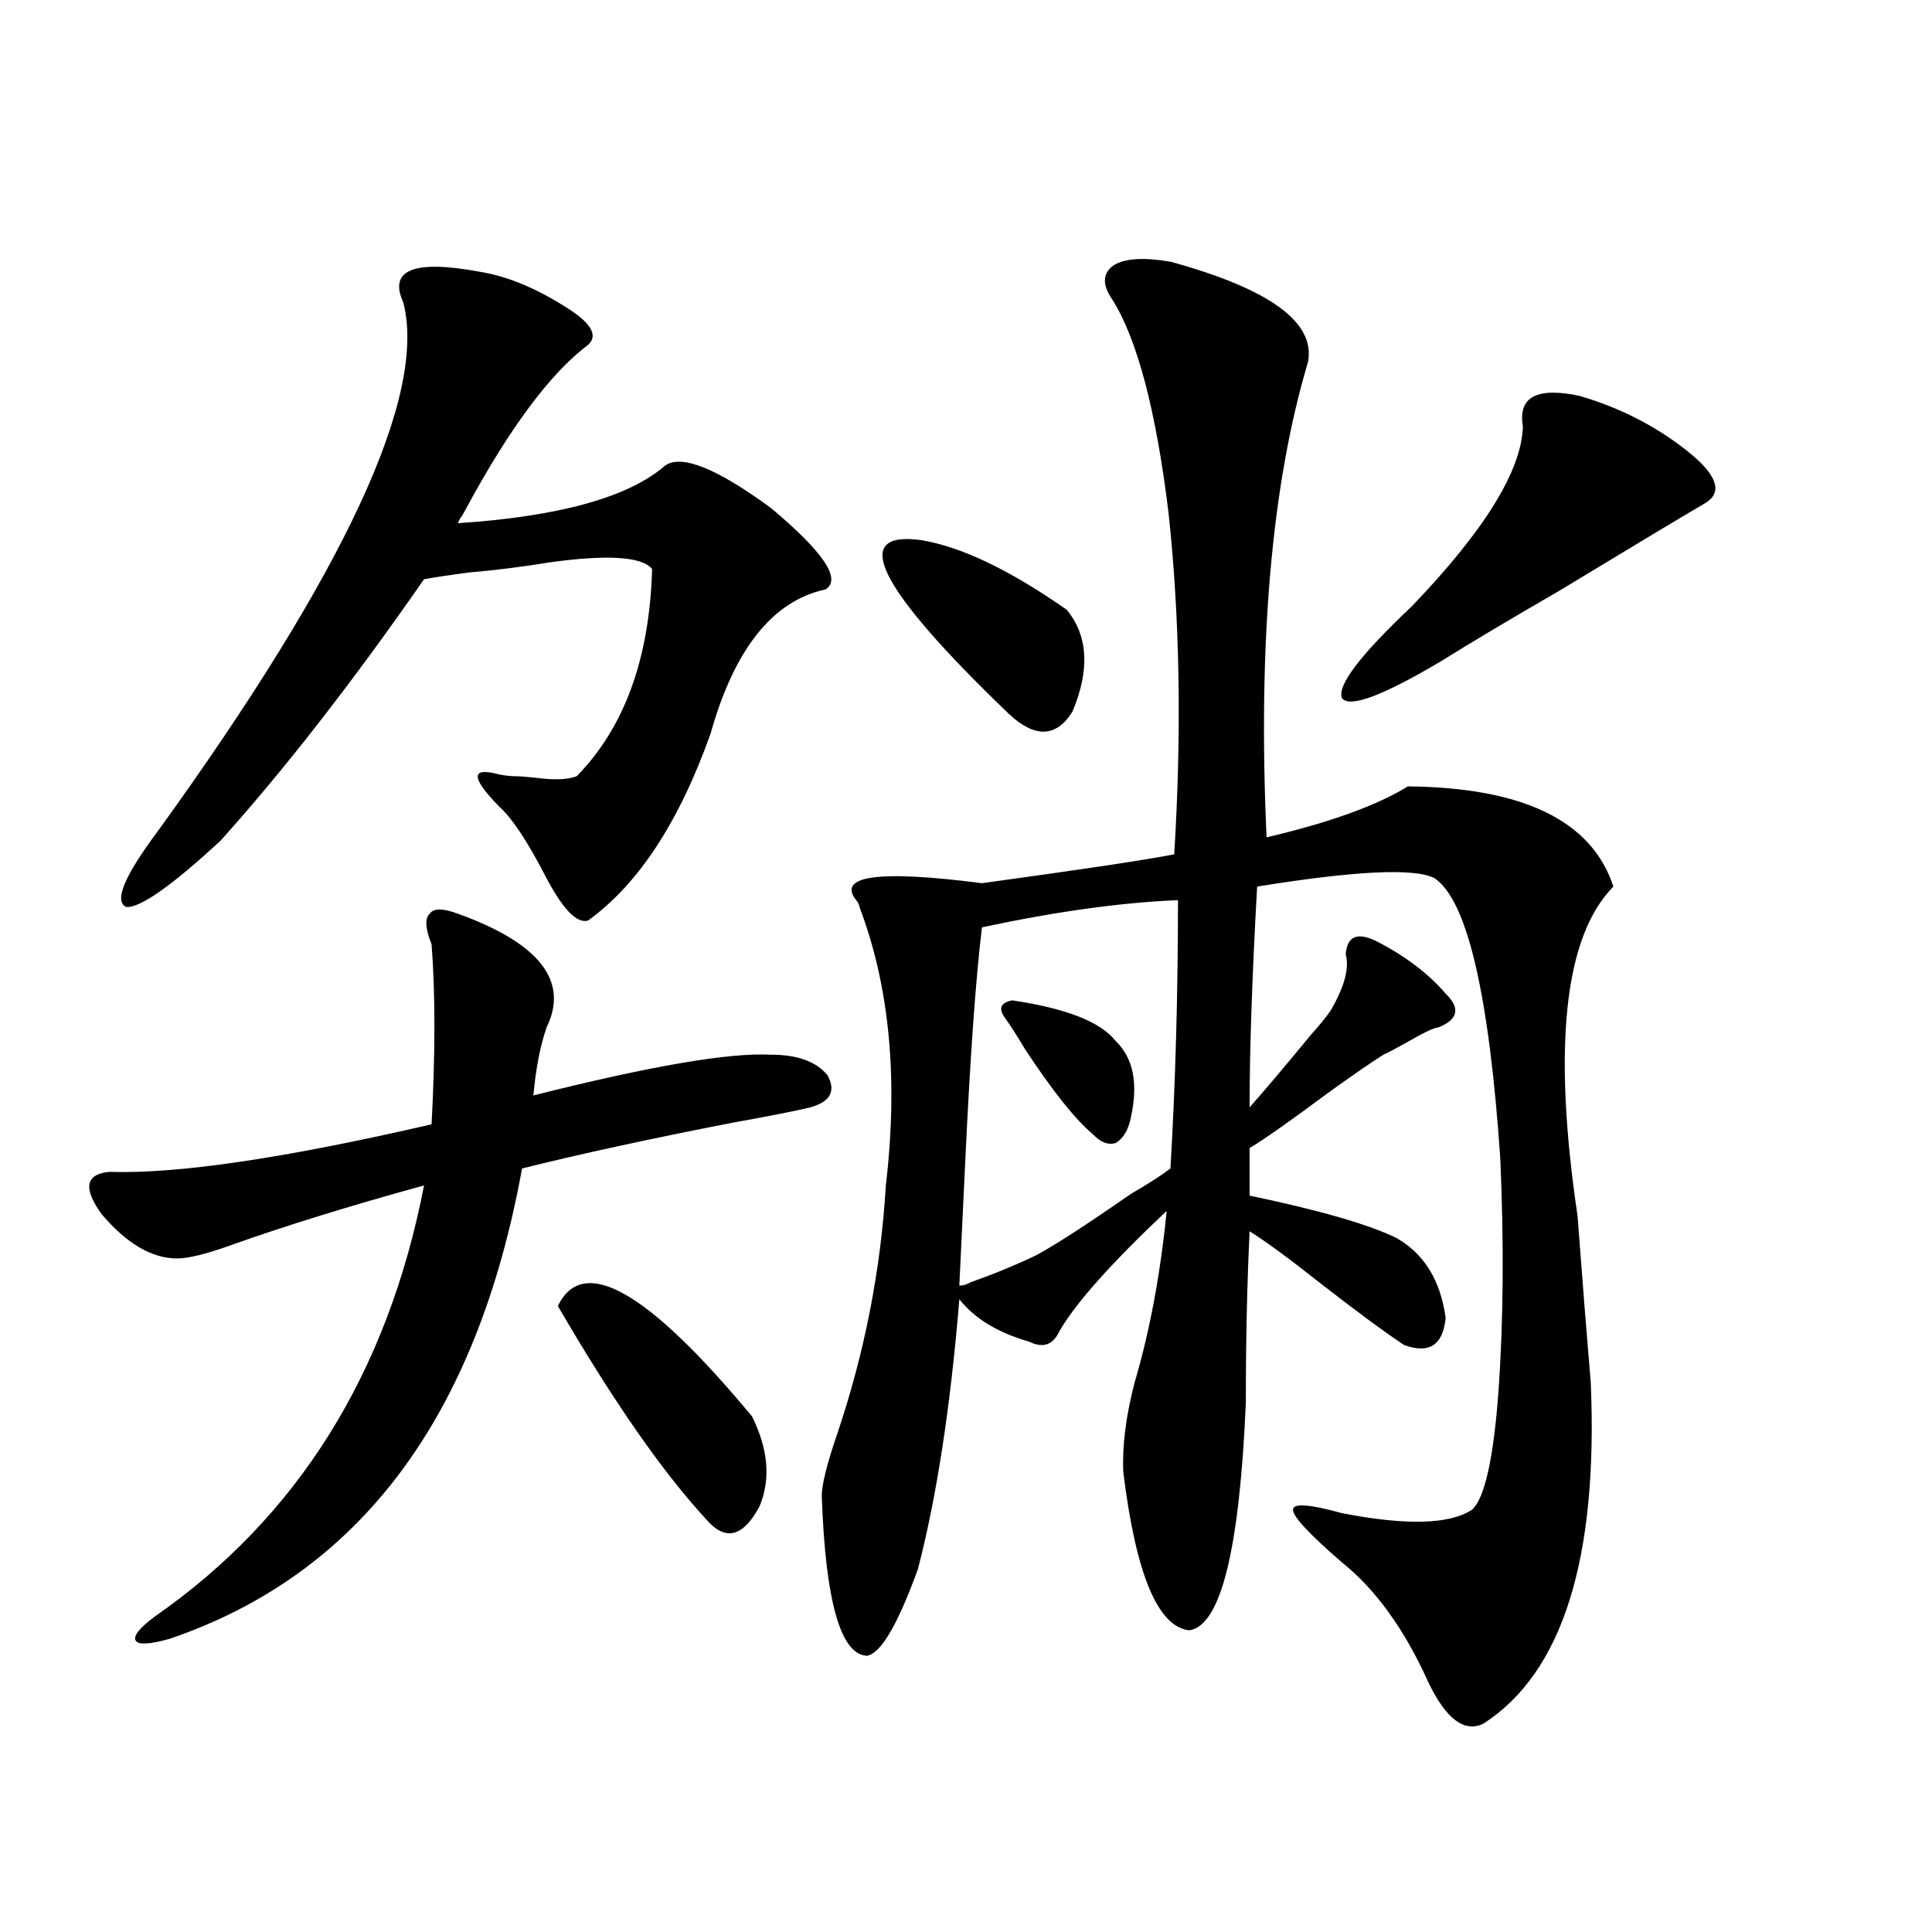 <?xml version="1.0" encoding="utf-8"?>
<!-- Generator: Adobe Illustrator 16.0.0, SVG Export Plug-In . SVG Version: 6.00 Build 0)  -->
<!DOCTYPE svg PUBLIC "-//W3C//DTD SVG 1.1//EN" "http://www.w3.org/Graphics/SVG/1.1/DTD/svg11.dtd">
<svg version="1.1" id="图层_1" xmlns="http://www.w3.org/2000/svg" xmlns:xlink="http://www.w3.org/1999/xlink" x="0px" y="0px"
	 width="1000px" height="1000px" viewBox="0 0 1000 1000" enable-background="new 0 0 1000 1000" xml:space="preserve">
<path d="M237.043,472.957c42.271,15.243,57.56,34.868,45.853,58.887c-3.262,9.38-5.533,21.094-6.829,35.156
	c60.486-15.229,101.461-22.261,122.924-21.094c13.658,0,23.414,3.516,29.268,10.547c4.543,8.212,1.616,13.774-8.78,16.699
	c-7.164,1.758-20.487,4.395-39.999,7.91c-42.285,8.212-78.702,16.122-109.266,23.73C246.799,733.704,185.978,814.852,87.779,848.25
	c-10.412,2.925-16.265,3.214-17.561,0.879c-1.311-2.349,1.951-6.454,9.756-12.305c74.145-51.554,120.637-125.972,139.509-223.242
	c-38.383,10.547-71.553,20.806-99.51,30.762c-13.018,4.696-22.438,7.031-28.292,7.031c-13.018,0-26.021-7.608-39.023-22.852
	c-9.756-13.472-8.46-20.792,3.902-21.973c35.121,1.181,90.729-7.031,166.825-24.609c1.951-36.914,1.951-67.964,0-93.164
	c-3.262-8.198-3.583-13.472-0.976-15.82C224.361,470.032,229.239,470.032,237.043,472.957z M344.357,240.926
	c8.445-5.851,26.661,1.47,54.633,21.973c27.316,22.852,36.737,36.914,28.292,42.188c-27.316,5.864-47.163,30.762-59.511,74.707
	c-16.265,45.703-37.407,77.935-63.413,96.68c-5.854,1.758-13.338-6.152-22.438-23.73c-9.115-17.578-16.92-29.292-23.414-35.156
	c-14.969-15.229-14.969-20.792,0-16.699c3.247,0.591,5.854,0.879,7.805,0.879c2.592,0,6.494,0.302,11.707,0.879
	c9.101,1.181,15.93,0.879,20.487-0.879c24.71-25.187,37.713-60.933,39.023-107.227c-5.213-6.44-22.773-7.608-52.682-3.516
	c-14.313,2.349-28.292,4.106-41.95,5.273c-9.115,1.181-16.92,2.349-23.414,3.516c-37.072,53.325-72.193,98.438-105.363,135.352
	c-25.365,23.442-41.63,34.868-48.779,34.277c-6.509-2.925-0.976-16.108,16.585-39.551
	c96.903-134.171,139.173-225.288,126.826-273.34c-7.805-16.987,5.518-22.261,39.999-15.82c14.299,2.349,29.588,8.789,45.853,19.336
	c11.707,7.622,14.954,13.774,9.756,18.457c-19.512,14.653-40.654,43.066-63.413,85.254c-0.655,1.181-1.311,2.349-1.951,3.516
	c-0.655,0.591-1.311,1.758-1.951,3.516C289.725,267.293,325.486,257.337,344.357,240.926z M288.749,675.984
	c13.003-26.944,46.493-7.91,100.485,57.129c8.445,17.001,9.756,32.52,3.902,46.582c-8.46,15.82-17.561,18.169-27.316,7.031
	C343.047,762.117,317.361,725.203,288.749,675.984z M605.814,135.457c51.371,14.063,75.12,31.353,71.218,51.855
	c-18.871,63.281-26.021,145.321-21.463,246.094c32.515-7.608,56.904-16.397,73.169-26.367c59.831,0.591,95.272,17.88,106.339,51.855
	c-25.365,25.79-31.554,82.617-18.536,170.508c2.592,34.579,4.878,63.281,6.829,86.133c3.902,91.406-14.634,150.293-55.608,176.66
	c-9.756,4.683-19.191-2.349-28.292-21.094c-12.362-27.548-27.316-48.34-44.877-62.402c-16.92-14.64-25.365-23.73-25.365-27.246
	s8.445-2.925,25.365,1.758c33.17,6.454,55.608,5.864,67.315-1.758c6.494-5.851,11.052-26.065,13.658-60.645
	c2.592-36.323,2.927-76.753,0.976-121.289c-5.854-85.542-17.24-133.882-34.146-145.02c-10.411-5.273-40.975-3.804-91.705,4.395
	c-2.606,46.294-3.902,84.375-3.902,114.258c7.805-8.789,18.201-21.094,31.219-36.914c5.198-5.851,8.78-10.245,10.731-13.184
	c7.149-12.305,9.756-21.973,7.805-29.004c0.641-9.366,5.854-11.714,15.609-7.031c14.954,7.622,26.981,16.699,36.097,27.246
	c7.805,7.622,6.494,13.485-3.902,17.578c-1.951,0-7.484,2.637-16.585,7.91c-5.213,2.938-9.115,4.985-11.707,6.152
	c-6.509,4.106-16.265,10.849-29.268,20.215c-18.871,14.063-32.194,23.442-39.999,28.125v24.609
	c36.417,7.622,61.782,14.941,76.096,21.973c14.299,8.212,22.759,21.973,25.365,41.309c-1.311,14.063-8.46,18.759-21.463,14.063
	c-9.756-6.44-24.069-16.987-42.926-31.641c-16.265-12.882-28.627-21.973-37.072-27.246c-1.311,26.958-1.951,56.552-1.951,88.77
	c-3.262,76.177-13.018,115.425-29.268,117.773c-16.265-1.758-27.651-29.004-34.146-81.738c-0.655-13.472,1.296-29.004,5.854-46.582
	c7.805-26.367,13.323-55.948,16.585-88.77c-28.627,26.958-47.163,47.763-55.608,62.402c-3.262,7.031-8.46,8.789-15.609,5.273
	c-16.265-4.683-28.292-12.003-36.097-21.973c-4.558,55.673-11.707,102.255-21.463,139.746
	c-10.411,28.702-19.191,43.644-26.341,44.824c-13.658-0.591-21.463-28.125-23.414-82.617c0-5.851,2.592-16.397,7.805-31.641
	c14.299-42.188,22.759-85.254,25.365-129.199c6.494-55.069,1.951-103.12-13.658-144.141c0-0.577-0.335-1.456-0.976-2.637
	c-11.707-13.472,9.756-16.699,64.389-9.668c51.371-7.031,84.541-12.003,99.51-14.941c3.902-63.281,2.927-122.168-2.927-176.66
	c-6.509-53.312-16.265-90.226-29.268-110.742c-5.213-7.608-4.878-13.472,0.976-17.578
	C582.4,133.699,592.156,133.122,605.814,135.457z M477.037,279.598c20.808,3.516,45.853,15.532,75.12,36.035
	c11.052,13.485,12.027,31.063,2.927,52.734c-8.46,13.485-19.512,13.774-33.17,0.879C454.264,304.207,439.31,274.324,477.037,279.598
	z M508.256,479.988c-3.262,26.958-6.188,68.267-8.78,123.926c-1.311,26.958-2.286,47.461-2.927,61.523
	c1.951,0,3.902-0.577,5.854-1.758c11.707-4.093,23.079-8.789,34.146-14.063c9.756-5.273,26.006-15.82,48.779-31.641
	c9.101-5.273,15.93-9.668,20.487-13.184c2.592-43.945,3.902-90.226,3.902-138.867C580.449,467.106,546.624,471.79,508.256,479.988z
	 M523.865,517.781c27.957,4.106,45.853,11.138,53.657,21.094c9.101,8.789,11.707,21.973,7.805,39.551
	c-1.311,6.454-3.902,10.849-7.805,13.184c-3.902,1.181-7.805-0.288-11.707-4.395c-9.115-7.608-20.822-22.261-35.121-43.945
	c-4.558-7.608-8.14-13.184-10.731-16.699C516.701,521.888,518.012,518.962,523.865,517.781z M817.517,204.891
	c22.104,6.454,41.615,16.699,58.535,30.762c13.003,11.138,15.274,19.336,6.829,24.609c-11.066,6.454-36.432,21.685-76.096,45.703
	c-25.365,14.653-45.532,26.669-60.486,36.035c-30.578,18.169-47.804,24.609-51.706,19.336c-2.606-6.44,9.421-22.261,36.097-47.461
	c37.713-39.249,56.904-70.313,57.56-93.164C785.643,205.481,795.398,200.208,817.517,204.891z"/>
</svg>
